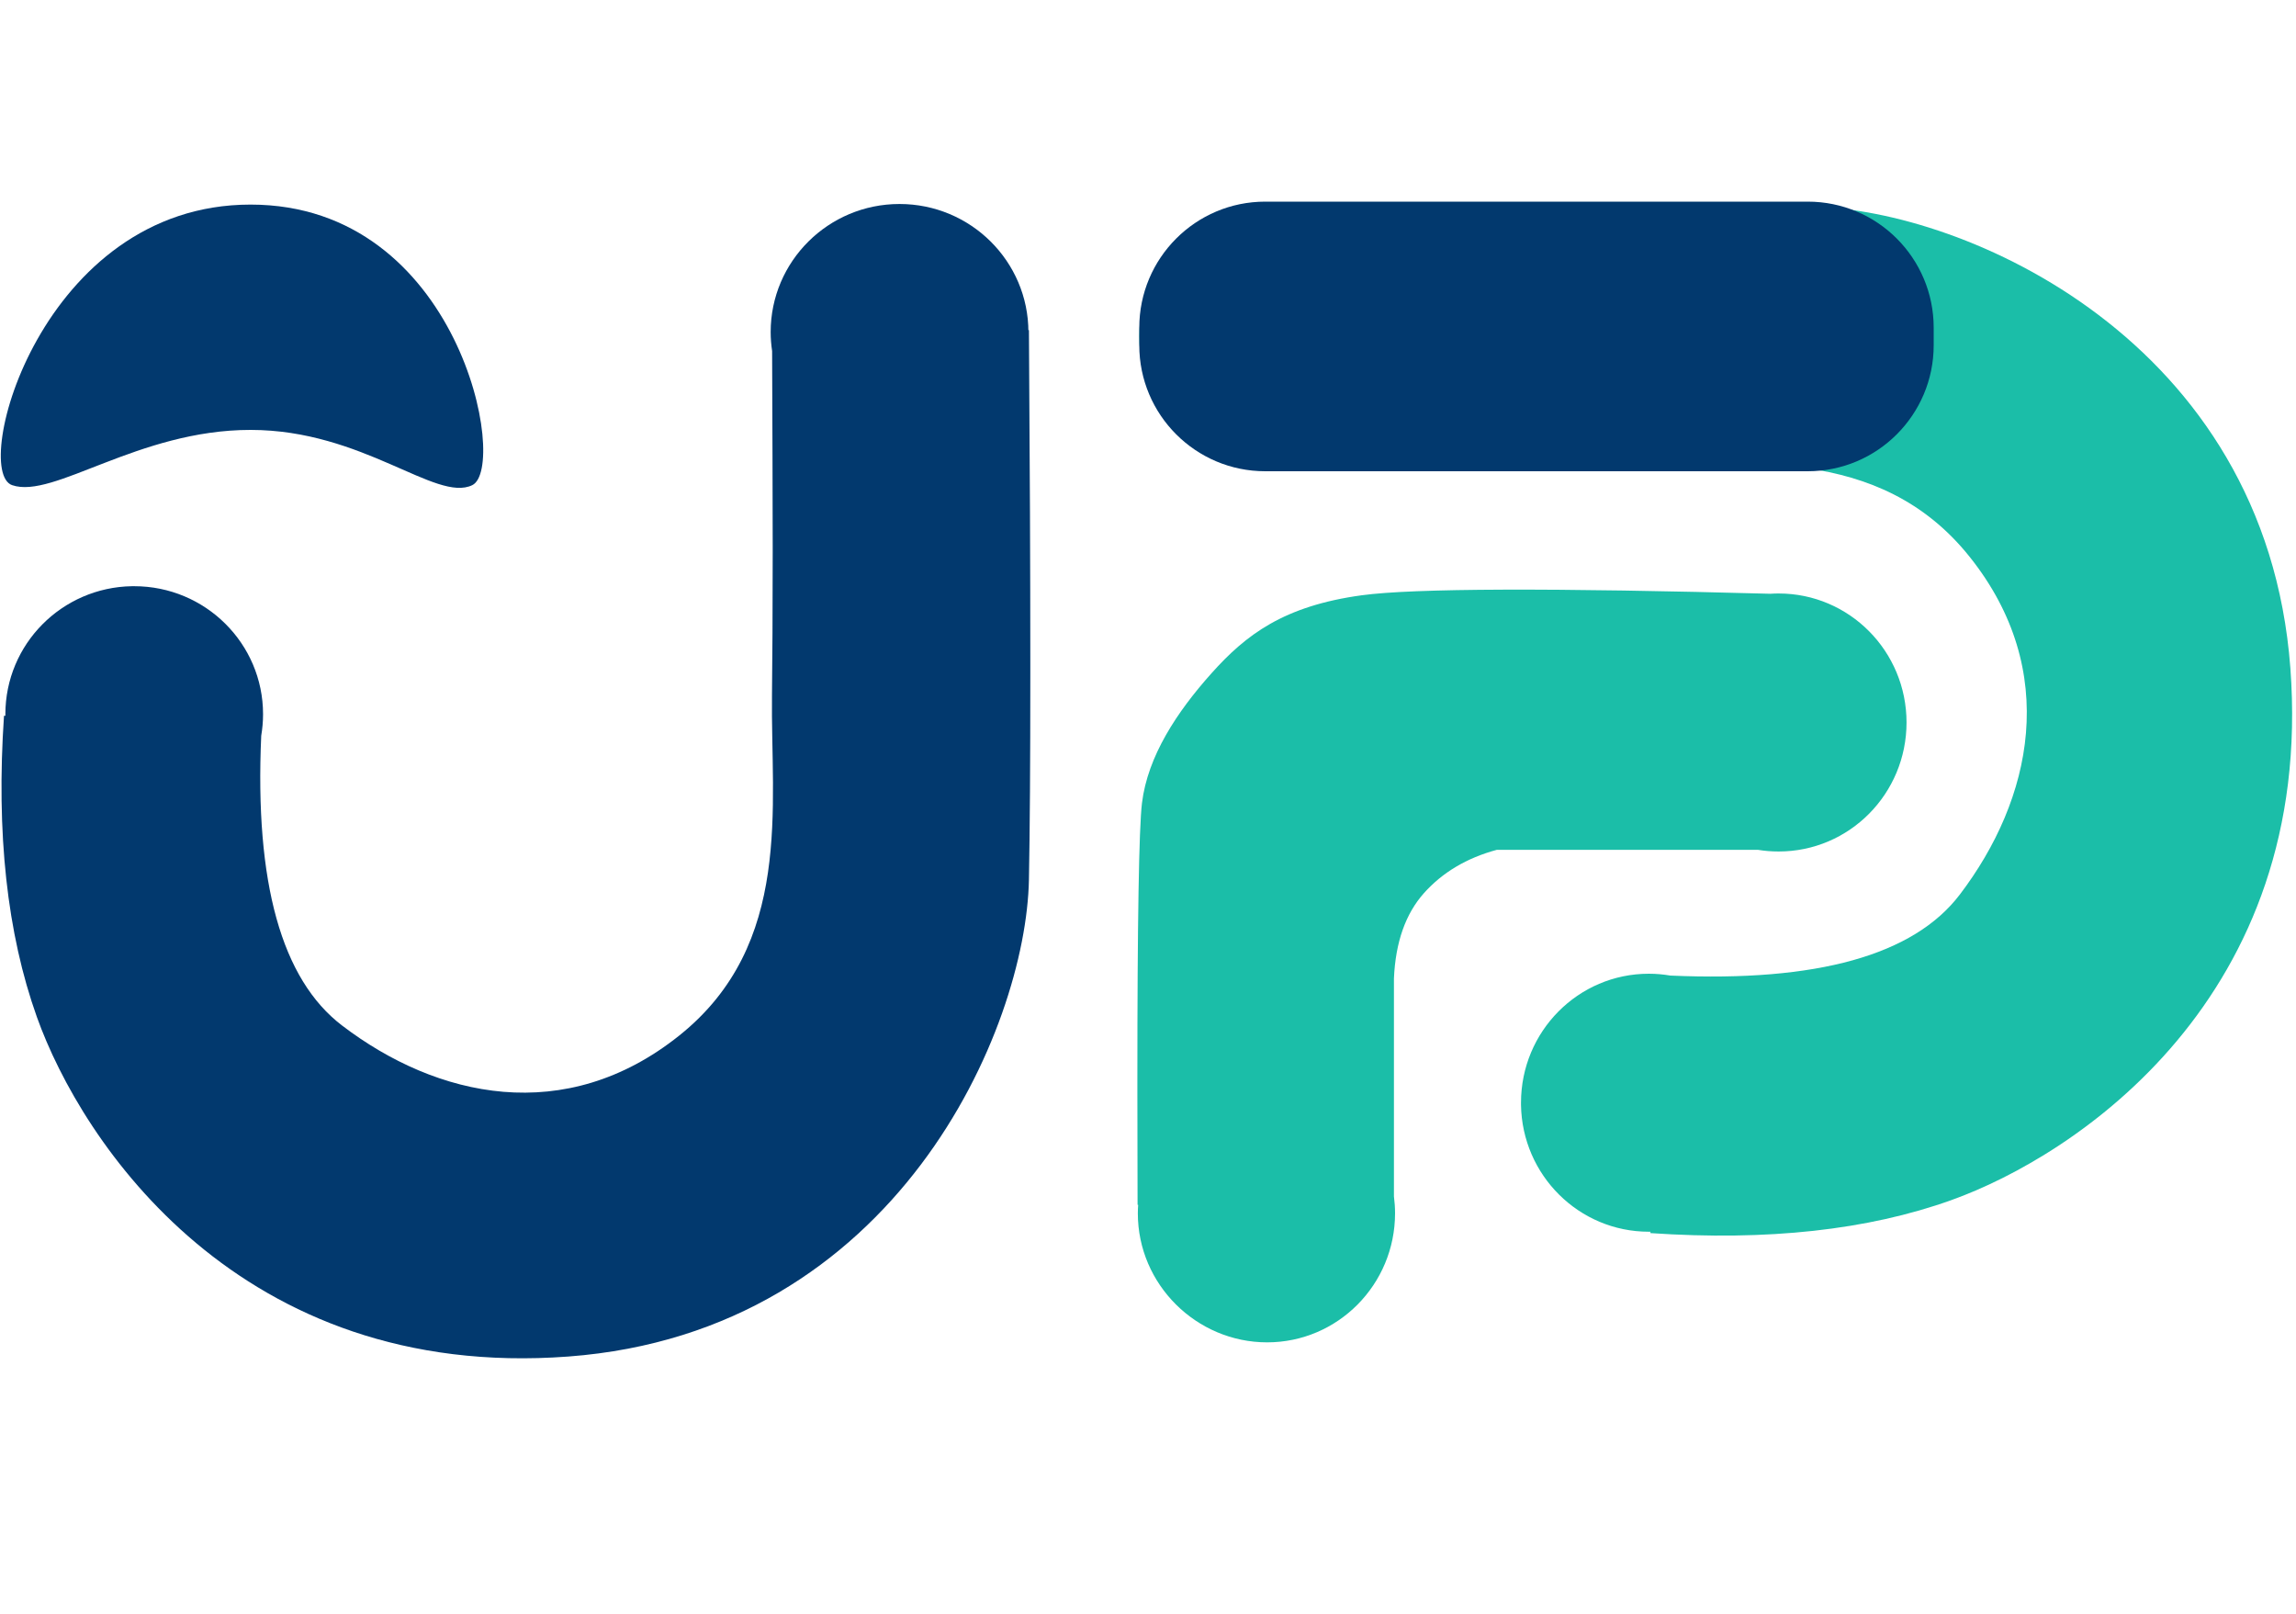<svg version="1.2" baseProfile="tiny-ps" xmlns="http://www.w3.org/2000/svg" viewBox="0 0 350 246"
	width="350" height="246">
	<title>logo-uni-svg</title>
	<style>
		tspan { white-space:pre }
		.shp0 { fill: #1bbea8 }
		.shp1 { fill: #02396e }
	</style>
	<g id="index">
		<g id="Artboard-Copy-6">
			<g id="Group-2">
				<path id="Combined-Shape" fill-rule="evenodd" class="shp0"
					d="M276.53 31.53C299.14 31.96 345.38 51.61 349.14 101.8C352.9 151.98 316.54 176.08 297.44 182.91C284.71 187.47 269.43 189.14 251.59 187.93L251.59 187.72L251.35 187.72C240.69 187.72 232.03 179.1 231.86 168.39L231.86 168.06C231.86 157.2 240.58 148.4 251.35 148.4C252.46 148.4 253.56 148.5 254.62 148.68C277.01 149.68 291.71 145.57 298.74 136.35C309.75 121.89 314.15 102.27 300.25 84.86C286.35 67.46 265.28 70.96 248.49 70.74C243 70.67 235.75 70.64 226.74 70.63L225.63 70.63C217.25 70.64 207.39 70.67 196.05 70.72C195.11 70.86 194.14 70.94 193.16 70.94C182.4 70.94 173.67 62.14 173.67 51.28C173.67 40.42 182.4 31.62 193.16 31.62L192.87 31.62L192.87 31.53C212.82 31.39 229.68 31.32 243.48 31.32L245.15 31.32C258.69 31.32 269.15 31.39 276.53 31.53Z" />
				<path id="Combined-Shape" fill-rule="evenodd" class="shp1"
					d="M156.85 134.06C156.42 156.69 136.79 202.98 86.65 206.74C36.52 210.5 12.45 174.11 5.62 154.99C1.07 142.25 -0.6 126.95 0.61 109.09L0.82 109.09L0.82 108.85C0.82 98.18 9.43 89.51 20.13 89.34L20.46 89.34C31.3 89.34 40.1 98.08 40.1 108.85C40.1 109.97 40 111.06 39.82 112.13C38.82 134.54 42.92 149.26 52.14 156.29C66.58 167.31 86.18 171.72 103.57 157.8C120.96 143.89 117.47 122.8 117.68 105.99C117.75 100.5 117.78 93.24 117.79 84.22L117.79 83.11C117.78 74.71 117.75 64.84 117.7 53.5C117.56 52.55 117.48 51.59 117.48 50.61C117.48 39.83 126.28 31.09 137.12 31.09C147.97 31.09 156.77 39.83 156.77 50.61L156.76 50.31L156.85 50.31C156.99 70.28 157.06 87.16 157.06 100.97L157.06 102.64C157.06 116.2 156.99 126.67 156.85 134.06Z" />
				<path id="Combined-Shape" fill-rule="evenodd" class="shp0"
					d="M207.6 90.72C215.54 89.65 236.53 89.58 270.58 90.51L269.89 90.49C270.3 90.46 270.72 90.45 271.14 90.45C281.91 90.45 290.63 99.25 290.63 110.11C290.63 120.97 281.91 129.77 271.14 129.77C270.07 129.77 269.02 129.69 268 129.52L228.16 129.52C223.58 130.76 219.89 132.96 217.07 136.11C214.26 139.26 212.73 143.6 212.49 149.13L212.49 149.13L212.49 182.33C212.6 183.18 212.66 184.04 212.66 184.91C212.66 195.77 203.93 204.58 193.16 204.58C182.4 204.58 173.45 195.77 173.45 184.91C173.45 184.48 173.47 184.05 173.5 183.63L173.41 183.61C173.39 177.48 173.38 171.81 173.38 166.59L173.38 164.76C173.38 140.39 173.62 126.27 174.08 122.4C174.95 115.24 179.41 108.5 184.67 102.62C189.92 96.74 195.7 92.34 207.6 90.72Z" />
				<path id="Rectangle" class="shp1"
					d="M173.67 49.95C173.67 39.33 182.27 30.73 192.87 30.73L275.57 30.73C286.17 30.73 294.77 39.33 294.77 49.95L294.77 52.61C294.77 63.22 286.17 71.82 275.57 71.82L192.87 71.82C182.27 71.82 173.67 63.22 173.67 52.61L173.67 49.95Z" />
				<path id="1-copy-5" fill-rule="evenodd" class="shp1"
					d="M38.19 31.18C70.14 31.18 77.51 71.28 71.99 73.94C66.48 76.6 55.37 65.52 38.19 65.52C21.02 65.52 8.16 76.11 1.85 73.94C-4.46 71.77 6.25 31.18 38.19 31.18Z" />
			</g>
		</g>
	</g>
</svg>